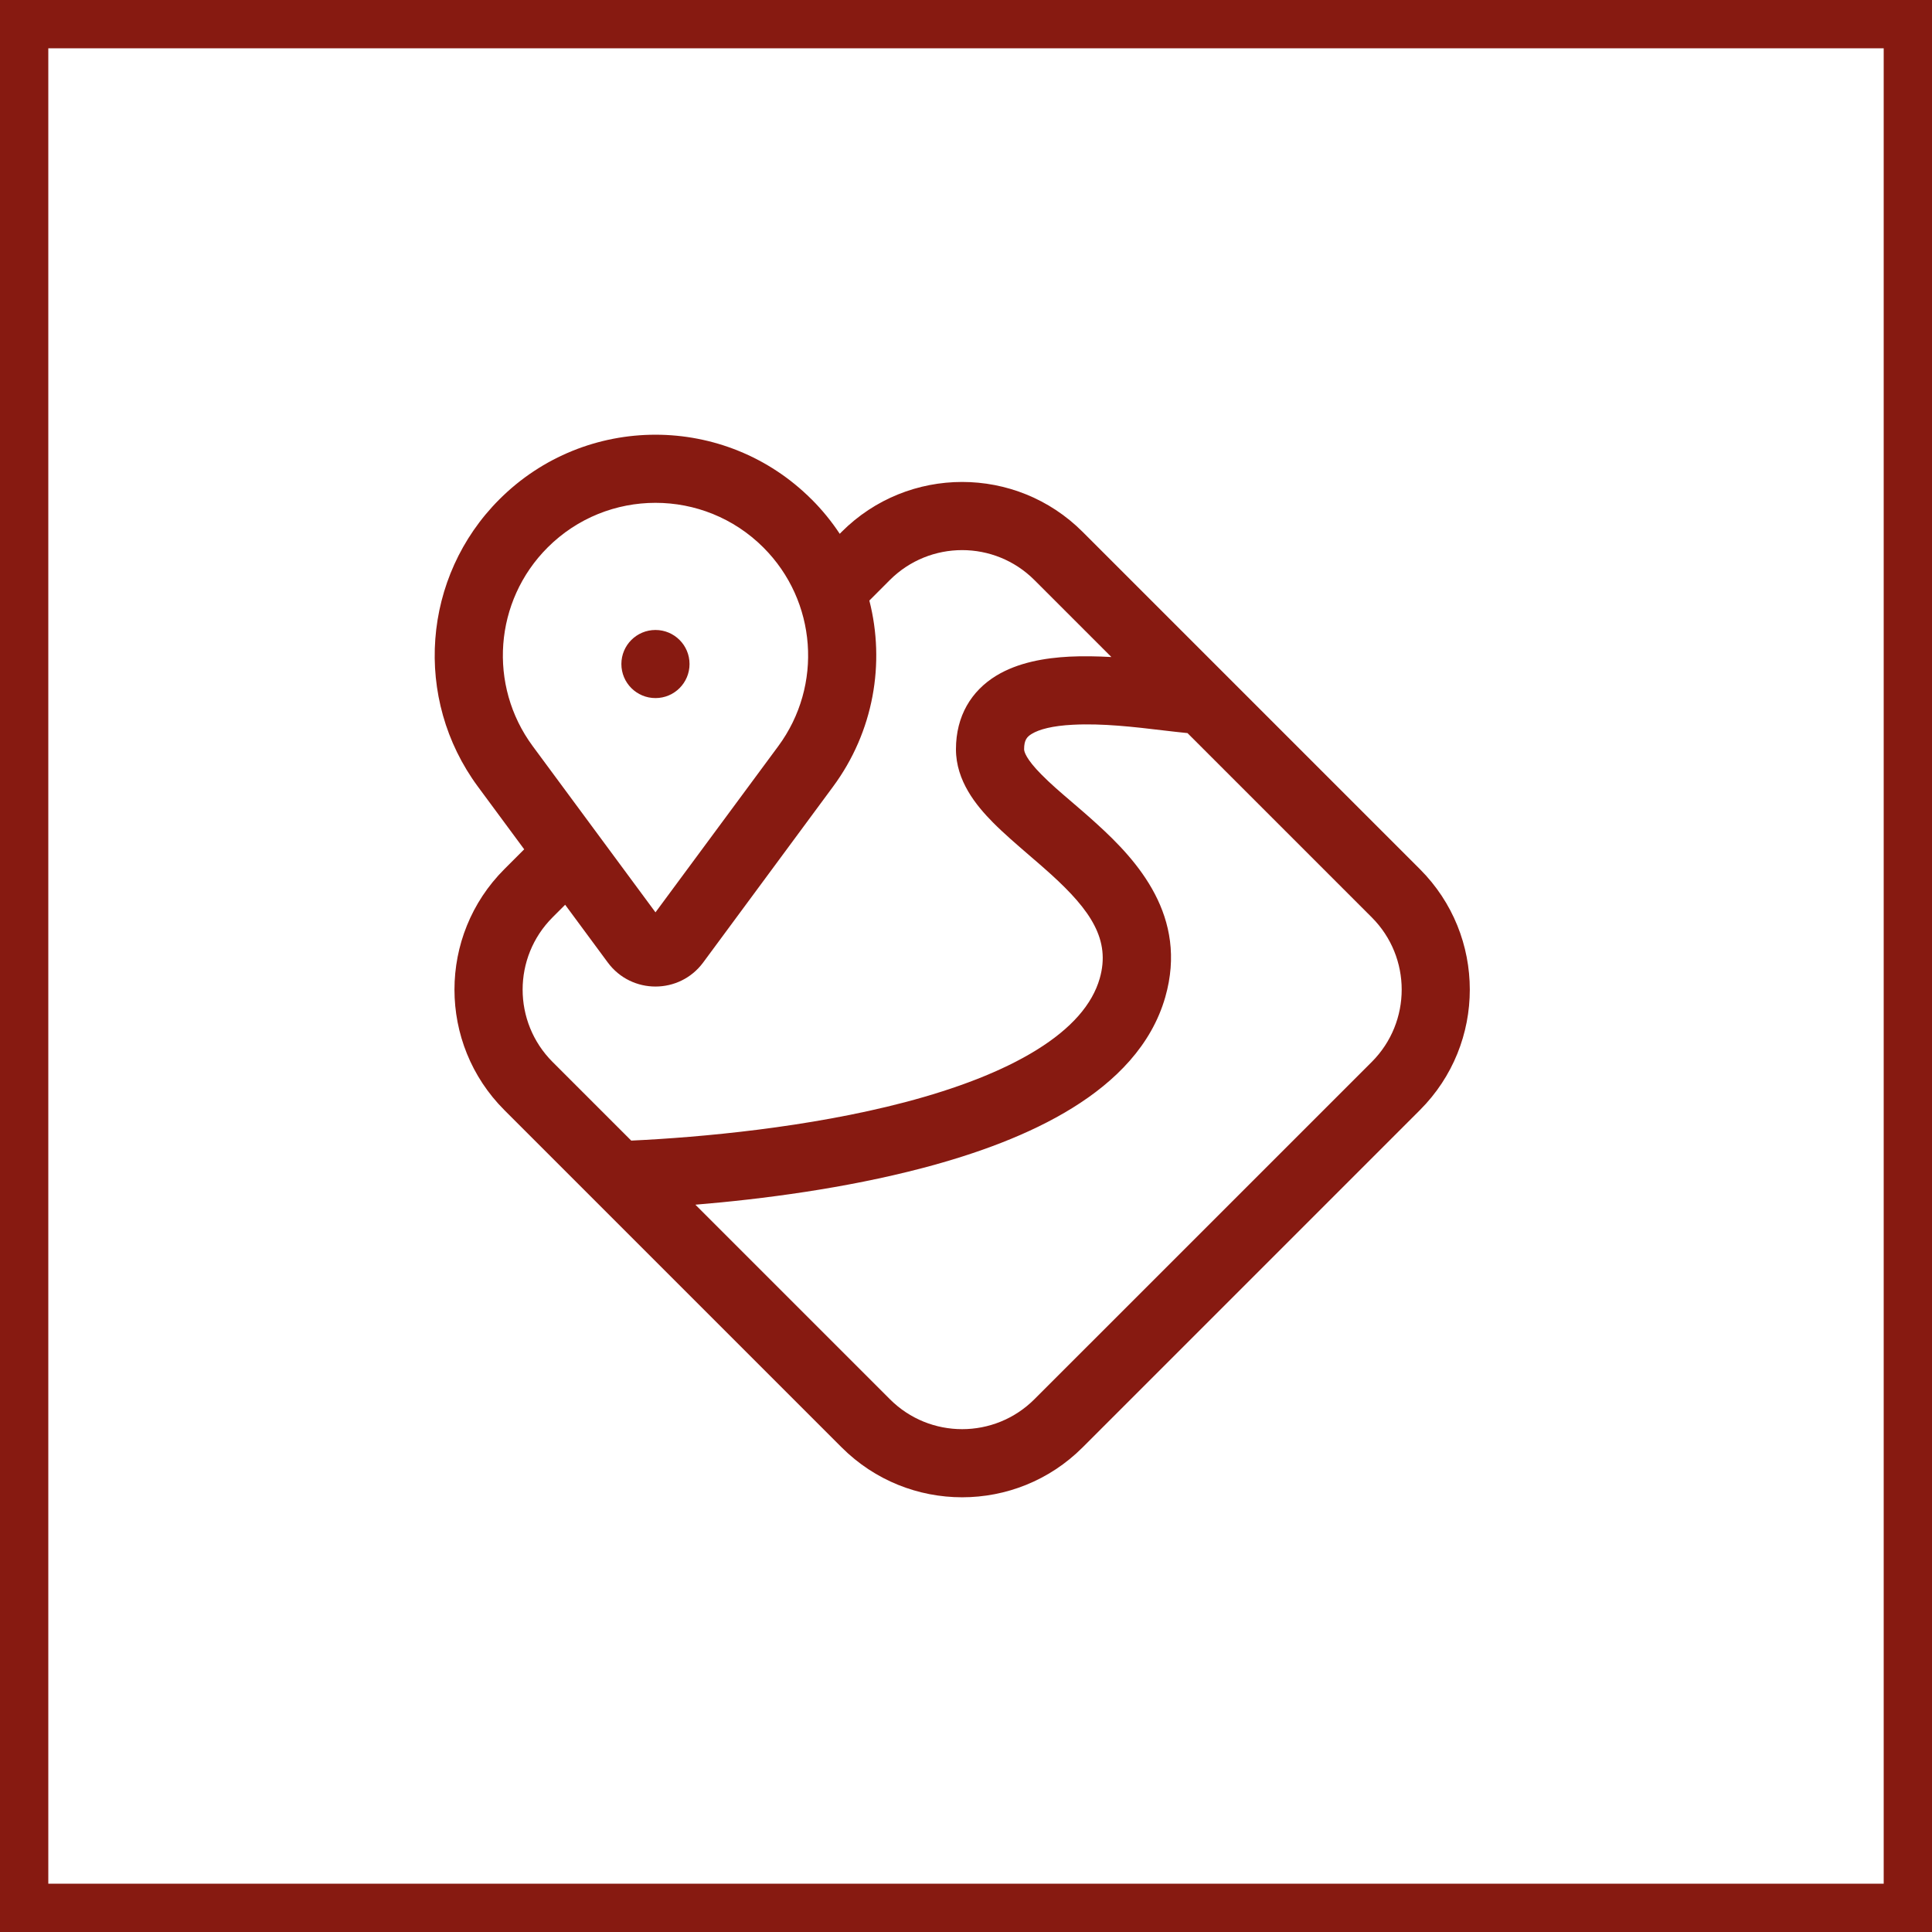 <?xml version="1.0" encoding="UTF-8"?> <svg xmlns="http://www.w3.org/2000/svg" width="40" height="40" viewBox="0 0 40 40" fill="none"> <rect x="0.5" y="0.5" width="39" height="39" stroke="#871A11"></rect> <path d="M14.276 13.748C14.276 14.138 13.96 14.453 13.571 14.453C13.181 14.453 12.865 14.138 12.865 13.748C12.865 13.358 13.181 13.043 13.571 13.043C13.96 13.043 14.276 13.358 14.276 13.748Z" fill="#871A11"></path> <path fill-rule="evenodd" clip-rule="evenodd" d="M16.803 10.339C15.018 8.554 12.124 8.554 10.339 10.339C8.739 11.938 8.55 14.467 9.895 16.287L10.853 17.584L10.442 17.995C9.065 19.372 9.065 21.606 10.442 22.983L17.426 29.967C18.804 31.344 21.037 31.344 22.414 29.967L29.398 22.983C30.775 21.606 30.775 19.372 29.398 17.995L22.414 11.011C21.037 9.634 18.803 9.634 17.426 11.011L17.386 11.052C17.219 10.799 17.025 10.56 16.803 10.338L16.803 10.339ZM17.999 12.434C18.33 13.728 18.09 15.147 17.247 16.287L14.558 19.928C14.067 20.591 13.075 20.591 12.584 19.928L11.701 18.732L11.44 18.993C10.614 19.819 10.614 21.159 11.44 21.986L13.069 23.615C14.515 23.547 16.746 23.343 18.737 22.82C19.789 22.543 20.737 22.187 21.46 21.739C22.186 21.29 22.616 20.792 22.769 20.256C22.997 19.458 22.58 18.847 21.762 18.104C21.636 17.989 21.488 17.862 21.335 17.73C21.063 17.496 20.774 17.247 20.555 17.025C20.21 16.676 19.792 16.167 19.792 15.513C19.792 14.822 20.112 14.305 20.622 13.992C21.078 13.713 21.64 13.621 22.141 13.595C22.419 13.581 22.715 13.587 23.01 13.603L21.416 12.009C20.59 11.183 19.25 11.183 18.423 12.009L17.999 12.434ZM24.586 15.178C24.424 15.162 24.256 15.142 24.083 15.122C23.481 15.05 22.823 14.973 22.215 15.005C21.792 15.026 21.514 15.1 21.36 15.195C21.262 15.255 21.203 15.321 21.203 15.513C21.203 15.56 21.241 15.712 21.56 16.034C21.748 16.225 21.949 16.397 22.179 16.594C22.34 16.732 22.516 16.882 22.711 17.06C23.545 17.817 24.603 18.973 24.126 20.643C23.839 21.647 23.09 22.39 22.203 22.939C21.314 23.49 20.217 23.89 19.096 24.184C17.502 24.603 15.786 24.827 14.397 24.942L18.424 28.969C19.25 29.796 20.59 29.796 21.417 28.969L28.401 21.986C29.227 21.159 29.227 19.819 28.401 18.993L24.586 15.178ZM11.337 11.336C12.571 10.102 14.572 10.102 15.806 11.336C16.912 12.442 17.042 14.191 16.113 15.449L13.571 18.889L11.03 15.449C10.1 14.191 10.231 12.442 11.337 11.336H11.337Z" fill="#871A11"></path> </svg> 